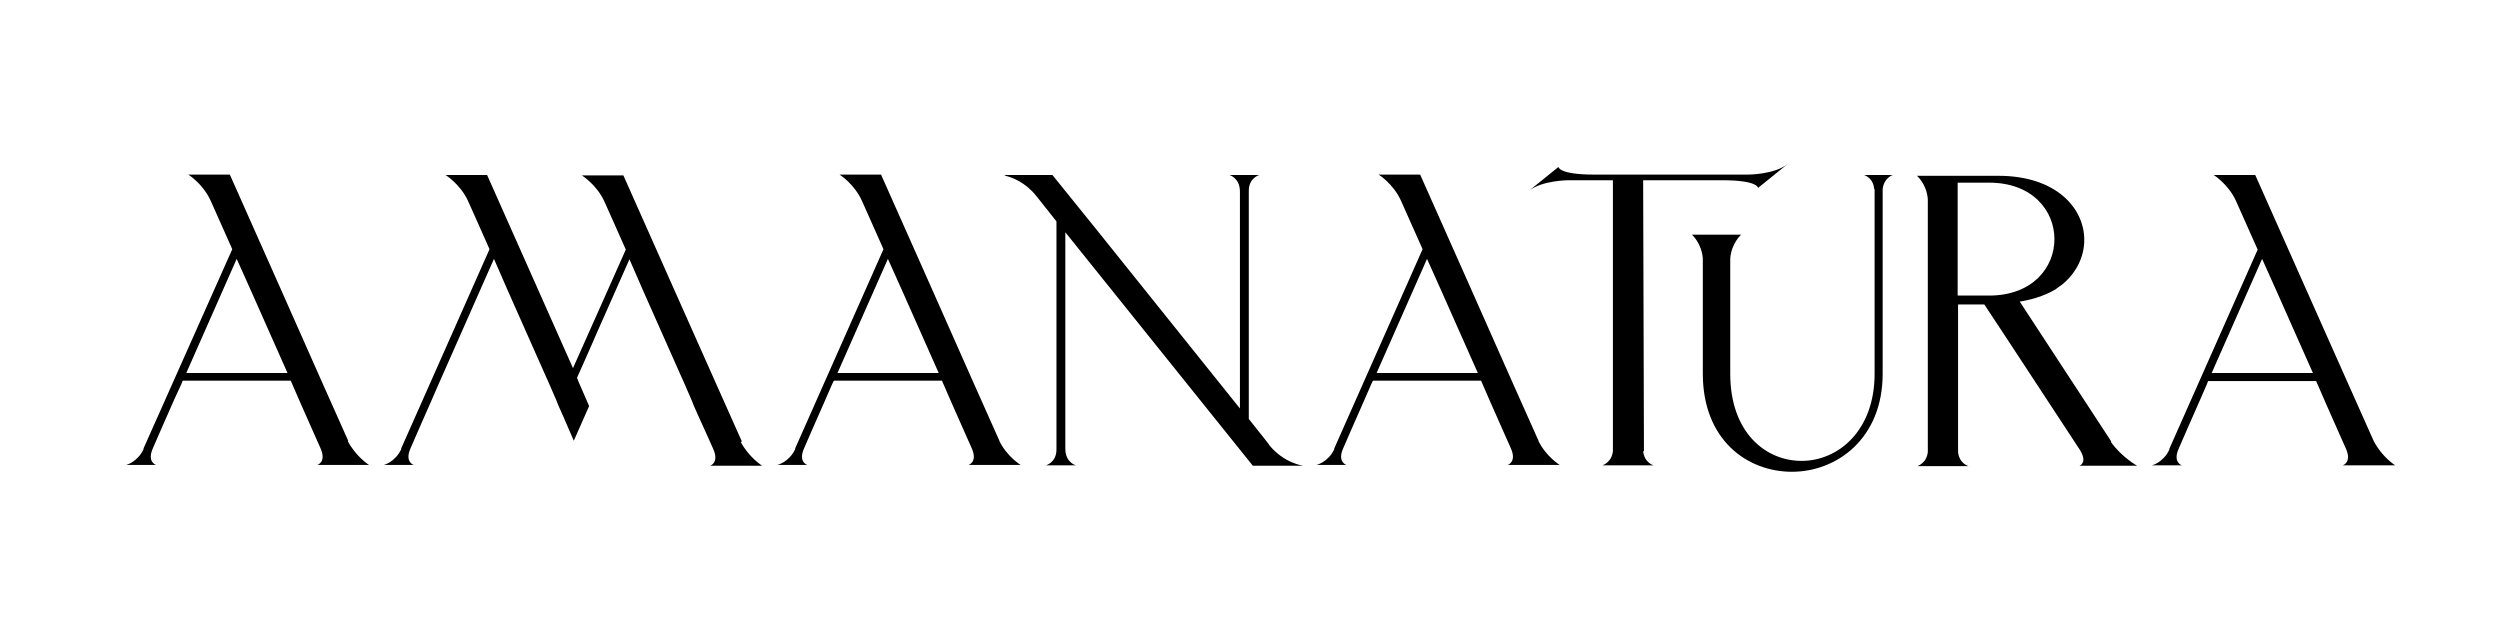 <svg xmlns="http://www.w3.org/2000/svg" viewBox="0 0 620 153"><g><g id="Layer_1"><g id="Layer_1-2" data-name="Layer_1"><g><path d="M86.4,109.4l-.5-1.1-6.2-13.9-10.2-23h0l-12.5-28.1h-10.3s3.7,2.3,5.6,6.6l5.3,11.9h0s-22,49.4-22,49.4c0,0,0,.1,0,.2-1.5,3.2-4.3,3.9-4.3,3.9h7.4s-2.3-.7-.8-4.1l2-4.6,3.3-7.5,1.8-3.9.3-.8h26.8s2,4.6,2,4.6l.7,1.6,3.5,7.9h0s1.2,2.7,1.2,2.7c1.5,3.4-.8,4.1-.8,4.1h12.8s-3.3-2.1-5.3-6h0ZM46.2,92.5l12.5-28.3,3.5,7.8h0l9.1,20.5h-25.1s0,0,0,0Z"></path><path d="M581.2,115.4h12.8s-3.3-2.1-5.3-6l-.5-1.1-6.2-13.9-10.2-22.9h0l-12.5-28.1h-10.3s3.7,2.3,5.6,6.6l5.3,11.9h0s-21.9,49.4-21.9,49.4c0,0,0,.1,0,.2-1.5,3.2-4.3,3.9-4.3,3.9h7.4s-2.3-.7-.8-4.1l2-4.6,3.3-7.5,1.7-3.9.3-.8h26.8s2,4.6,2,4.6l.7,1.6,3.5,7.9h0s1.2,2.7,1.2,2.7c1.5,3.4-.8,4.1-.8,4.1h0ZM548.5,92.5l12.5-28.3,3.5,7.8h0l9.1,20.5h-25.1s0,0,0,0Z"></path><path d="M247.9,109.4l-.5-1.1-6.2-13.9-10.2-23h0l-12.5-28.1h-10.3s3.7,2.3,5.6,6.6l5.3,11.9h0s-21.9,49.4-21.9,49.4c0,0,0,.1,0,.2-1.5,3.2-4.4,3.9-4.4,3.9h7.4s-2.3-.7-.8-4.1l2-4.6,3.3-7.5,1.7-3.9.4-.8h26.8s2,4.6,2,4.6l.7,1.6,3.5,7.9h0s1.2,2.7,1.2,2.7c1.5,3.4-.8,4.1-.8,4.1h12.9s-3.4-2.1-5.3-6h0ZM207.7,92.5l12.5-28.3,3.5,7.8h0l9.1,20.5h-25.1s0,0,0,0Z"></path><path d="M381.6,109.4l-.5-1.1-6.2-13.9-10.2-23h0l-12.5-28.1h-10.3s3.7,2.3,5.6,6.6l5.3,11.9h0s-21.9,49.4-21.9,49.4c0,0,0,.1,0,.2-1.5,3.2-4.4,3.9-4.4,3.9h7.4s-2.3-.7-.8-4.1l2-4.6,3.3-7.5,1.7-3.9.4-.8h26.8s2,4.6,2,4.6l.7,1.6,3.5,7.9h0s1.2,2.7,1.2,2.7c1.5,3.4-.8,4.1-.8,4.1h12.9s-3.4-2.1-5.3-6h0ZM341.4,92.5l12.5-28.3,3.5,7.8h0l9.1,20.5h-25.1s0,0,0,0Z"></path><path d="M184,109.5h0s-.5-1.1-.5-1.1l-6.2-13.9-10.2-22.9h0l-12.5-28.1h-10.3s3.7,2.3,5.6,6.5h0c0,0,1.7,3.8,1.7,3.8l3.6,8.1-13.1,29.4-8.8-19.8h0l-12.5-28.1h-10.3s3.7,2.3,5.6,6.5h0c0,0,1.7,3.8,1.7,3.8l3.6,8.1h0s-21.9,49.4-21.9,49.4c0,0,0,.1,0,.2-1.5,3.2-4.3,3.9-4.3,3.9h7.4s-2.3-.7-.8-4.1l2-4.6,3.3-7.5,1.7-3.9,13.7-31,3.4,7.8h0s9.1,20.5,9.1,20.5h0l.9,2h0l2,4.6.6,1.5,1.2,2.7,2.6,6,3.8-8.6-2.7-6.2-.3-.8,3.5-7.9,1.7-3.9,7.8-17.6,3.4,7.8h0s9.1,20.5,9.1,20.5h0l.9,2h0l2,4.6.6,1.5,1.2,2.7,2.4,5.3h0s1.2,2.7,1.2,2.7h0c1.5,3.4-.8,4.1-.8,4.1h12.9s-3.3-2.1-5.3-5.9h0Z"></path><path d="M407.7,111.9l-.2-67.2h19.6c8.9,0,8.9,1.9,8.9,1.9l7.3-5.9c-3.3,2.6-9.8,2.6-9.8,2.6h-38.1c-8.9,0-8.9-1.9-8.9-1.9l-7.3,5.9c3.3-2.6,9.8-2.6,9.8-2.6h11v67.2c-.3,2.8-2.6,3.5-2.6,3.5h12.7s-2.3-.6-2.6-3.5h0Z"></path><path d="M523.6,109.5h0c0,0-22.7-34.7-22.7-34.7,4.3-.7,7.1-2,8.8-3,.1,0,.3-.2.4-.3.5-.3.9-.7,1.4-1,0,0,0,0,0,0,3.6-3,5.4-7,5.4-11,0-8-7.1-15.9-21.3-15.9h-20.2s2.4,2,2.7,5.8v62.7c-.3,2.8-2.6,3.5-2.6,3.5h12.7s-2.3-.6-2.6-3.5v-36.6c0,0,7.5,0,7.5,0h-1l4.3,6.5,2.5,3.8,16.8,25.6h0c2.2,3.4,0,4.1,0,4.1h14.3s-3.8-2.1-6.5-5.9h0ZM493.3,73.3h-7.8v-26.5c0-.9,0-1.5,0-1.5h7.8c10.8,0,16.2,7,16.2,14s-5.4,14-16.2,14Z"></path><path d="M464.9,46.9v45.8c0,14.2-9.1,21.6-18.1,21.6s-17.7-7.1-17.7-21.6v-28.6c.3-3.8,2.7-5.9,2.7-5.9h-12.2s2.4,2.1,2.7,5.9v28.6c0,16.4,11,24.3,22.1,24.3s22.5-8.2,22.5-24.3v-45.8c.3-2.8,2.5-3.5,2.5-3.5h-7.1s2.3.7,2.5,3.5h0Z"></path><path d="M314.7,110.2h0l-5-6.3v-56.4c0,0,0-.1,0-.2,0-3.2,2.6-3.9,2.6-3.9h-7.4s2.6.7,2.6,4.1v1.5s0,3.9,0,3.9v48.4s-36-44.9-36-44.9h0l-10.5-13h-12.5s.1,0,.3,0c.2,0,.4,0,.6.2,1.6.4,4.9,1.6,7.6,5h0l5,6.3v56.4c0,0,0,.1,0,.2,0,3.2-2.6,3.9-2.6,3.9h7.4s-2.6-.7-2.6-4.1v-1.5s0-3.9,0-3.9v-48.3s46.5,57.9,46.5,57.9h12.5s-4.8-.6-8.5-5.2h0Z"></path></g></g></g></g></svg>